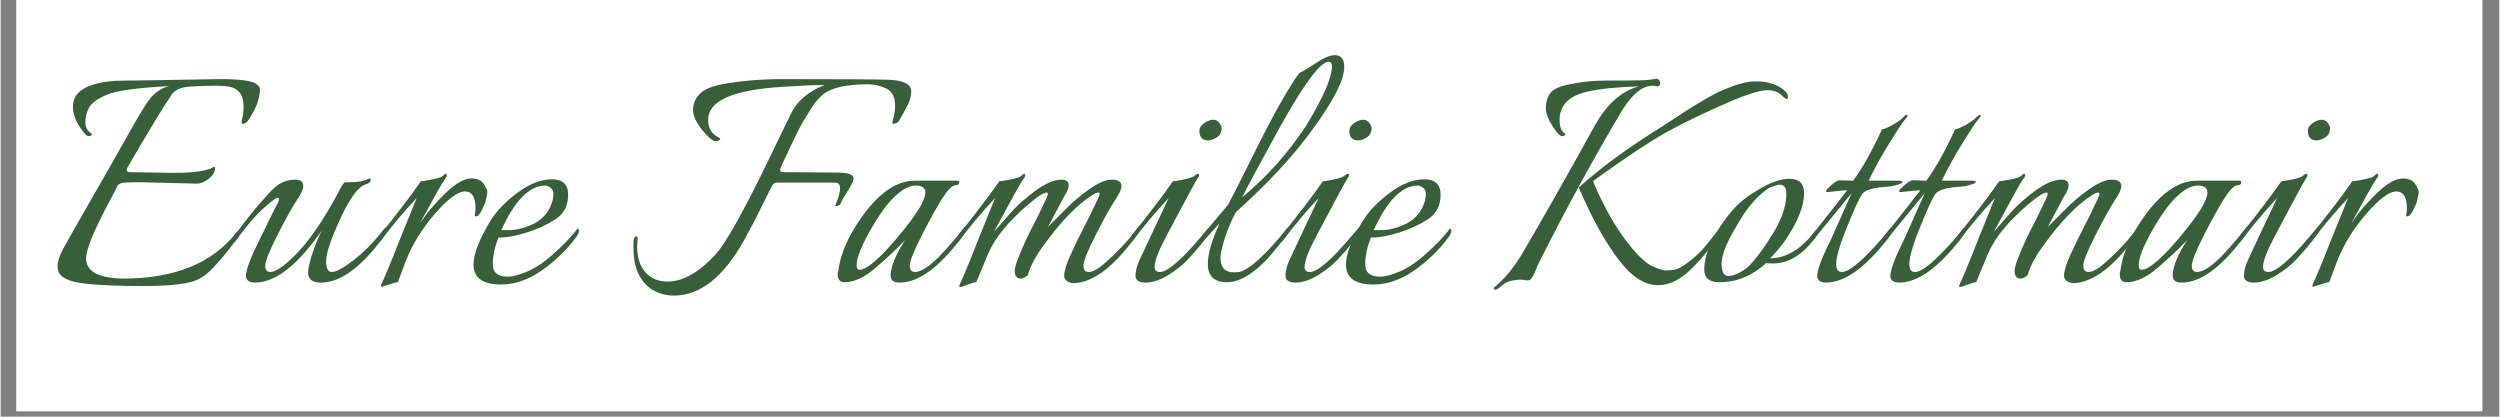 <?xml version="1.0" encoding="UTF-8"?>
<svg xmlns="http://www.w3.org/2000/svg" xmlns:xlink="http://www.w3.org/1999/xlink" width="300" zoomAndPan="magnify" viewBox="0 0 224.88 37.5" height="50" preserveAspectRatio="xMidYMid meet" version="1.0">
  <rect x="0" y="0" width="224.88" height="37.5" fill="#808080" stroke="none"/>
  <defs>
    <g></g>
    <clipPath id="113075bf1d">
      <path d="M 1.422 0 L 223.34 0 L 223.34 37.008 L 1.422 37.008 Z M 1.422 0 " clip-rule="nonzero"></path>
    </clipPath>
  </defs>
  <g clip-path="url(#113075bf1d)">
    <path fill="#ffffff" d="M 1.422 0 L 223.461 0 L 223.461 37.008 L 1.422 37.008 Z M 1.422 0 " fill-opacity="1" fill-rule="nonzero"></path>
    <path fill="#ffffff" d="M 1.422 0 L 223.461 0 L 223.461 37.008 L 1.422 37.008 Z M 1.422 0 " fill-opacity="1" fill-rule="nonzero"></path>
  </g>
  <g fill="#385f3a" fill-opacity="1">
    <g transform="translate(4, 25.339)">
      <g>
        <path d="M 8.141 -18.094 L 15.766 -18.219 C 17.598 -18.219 18.691 -18.062 19.047 -17.75 C 19.242 -17.594 19.344 -17.438 19.344 -17.281 C 19.344 -17.133 19.32 -16.973 19.281 -16.797 C 19.195 -16.148 18.879 -15.414 18.328 -14.594 C 18.172 -14.312 17.977 -14.18 17.75 -14.203 C 17.664 -14.203 17.66 -14.359 17.734 -14.672 C 17.816 -14.992 17.859 -15.359 17.859 -15.766 C 17.859 -16.691 17.504 -17.266 16.797 -17.484 C 16.484 -17.578 15.984 -17.625 15.297 -17.625 C 14.609 -17.625 13.867 -17.598 13.078 -17.547 C 12.297 -17.504 11.75 -17.285 11.438 -16.891 C 10.75 -15.91 9.395 -13.68 7.375 -10.203 C 7.289 -9.961 7.379 -9.844 7.641 -9.844 L 11.5 -9.781 C 13.25 -9.781 14.426 -9.93 15.031 -10.234 C 15.227 -10.367 15.316 -10.348 15.297 -10.172 C 15.273 -9.816 15.07 -9.5 14.688 -9.219 C 14.312 -8.945 13.984 -8.812 13.703 -8.812 L 8.484 -8.938 C 7.953 -8.938 7.516 -8.926 7.172 -8.906 C 6.828 -8.883 6.602 -8.781 6.5 -8.594 C 6.395 -8.406 6.223 -8.066 5.984 -7.578 C 4.453 -4.742 3.688 -2.914 3.688 -2.094 C 3.688 -0.914 4.797 -0.305 7.016 -0.266 C 11.648 -0.266 15.051 -1.648 17.219 -4.422 C 17.312 -4.555 17.379 -4.539 17.422 -4.375 C 17.461 -4.207 17.453 -4.078 17.391 -3.984 C 17.328 -3.898 17.082 -3.586 16.656 -3.047 C 16.238 -2.504 15.953 -2.148 15.797 -1.984 C 15.641 -1.816 15.406 -1.555 15.094 -1.203 C 14.52 -0.598 13.91 -0.195 13.266 0 C 12.336 0.27 10.848 0.406 8.797 0.406 C 6.742 0.406 5.055 0.336 3.734 0.203 C 2.422 0.066 1.609 -0.234 1.297 -0.703 C 1.18 -0.879 1.125 -1.133 1.125 -1.469 C 1.125 -1.801 1.289 -2.297 1.625 -2.953 C 2.27 -4.109 3.191 -5.727 4.391 -7.812 C 5.586 -9.895 6.535 -11.562 7.234 -12.812 C 7.93 -14.07 8.555 -15.133 9.109 -16 C 9.66 -16.863 10.348 -17.395 11.172 -17.594 C 8.305 -17.438 6.445 -17.18 5.594 -16.828 C 4.75 -16.473 4.207 -16.086 3.969 -15.672 C 3.738 -15.266 3.625 -14.828 3.625 -14.359 C 3.625 -13.898 3.801 -13.555 4.156 -13.328 C 4.25 -13.285 4.238 -13.223 4.125 -13.141 C 4.008 -13.066 3.883 -13.066 3.75 -13.141 C 3.625 -13.223 3.414 -13.477 3.125 -13.906 C 2.707 -14.539 2.5 -15.148 2.5 -15.734 C 2.5 -17.098 3.758 -17.875 6.281 -18.062 C 6.707 -18.082 7.273 -18.094 7.984 -18.094 Z M 8.141 -18.094 "></path>
      </g>
    </g>
  </g>
  <g fill="#385f3a" fill-opacity="1">
    <g transform="translate(19.889, 25.339)">
      <g>
        <path d="M 12.969 -8.75 C 12.301 -8.551 11.539 -7.523 10.688 -5.672 C 9.832 -3.816 9.406 -2.551 9.406 -1.875 C 9.406 -1.195 9.57 -0.859 9.906 -0.859 C 10.301 -0.859 10.957 -1.211 11.875 -1.922 C 12.844 -2.68 13.719 -3.57 14.5 -4.594 C 14.676 -4.789 14.773 -4.898 14.797 -4.922 C 14.859 -4.785 14.879 -4.645 14.859 -4.5 C 14.836 -4.363 14.695 -4.141 14.438 -3.828 C 12.477 -1.211 10.645 0.094 8.938 0.094 C 8.164 0.094 7.781 -0.203 7.781 -0.797 C 7.781 -1.191 7.922 -1.805 8.203 -2.641 C 8.492 -3.473 8.766 -4.125 9.016 -4.594 C 6.836 -1.469 4.832 0.094 3 0.094 C 2.457 0.094 2.188 -0.113 2.188 -0.531 C 2.188 -1.062 2.617 -2.191 3.484 -3.922 C 3.691 -4.316 3.957 -4.859 4.281 -5.547 C 4.613 -6.234 4.844 -6.688 4.969 -6.906 C 5.094 -7.133 5.156 -7.297 5.156 -7.391 C 5.156 -7.492 5.117 -7.547 5.047 -7.547 C 4.898 -7.547 4.469 -7.223 3.75 -6.578 C 3.039 -5.941 2.223 -4.988 1.297 -3.719 C 1.141 -3.5 1.062 -3.523 1.062 -3.797 C 1.062 -3.973 1.117 -4.125 1.234 -4.25 C 2.141 -5.469 2.875 -6.395 3.438 -7.031 C 4.008 -7.664 4.32 -8.016 4.375 -8.078 C 4.426 -8.141 4.547 -8.254 4.734 -8.422 C 4.922 -8.586 5.07 -8.707 5.188 -8.781 C 5.633 -9.039 6.102 -9.172 6.594 -9.172 C 7.094 -9.172 7.344 -8.984 7.344 -8.609 C 7.344 -8.316 7.156 -7.895 6.781 -7.344 C 6.406 -6.789 5.832 -5.766 5.062 -4.266 C 4.301 -2.773 3.922 -1.832 3.922 -1.438 C 3.922 -1.051 4.078 -0.859 4.391 -0.859 C 4.805 -0.859 5.473 -1.289 6.391 -2.156 C 7.785 -3.488 9.223 -5.57 10.703 -8.406 C 10.898 -8.758 11.035 -8.938 11.109 -8.938 L 11.578 -8.938 C 12.285 -8.938 12.836 -9.039 13.234 -9.25 C 13.254 -9.27 13.285 -9.281 13.328 -9.281 C 13.379 -9.281 13.406 -9.234 13.406 -9.141 C 13.406 -8.961 13.258 -8.832 12.969 -8.75 Z M 12.969 -8.75 "></path>
      </g>
    </g>
  </g>
  <g fill="#385f3a" fill-opacity="1">
    <g transform="translate(32.954, 25.339)">
      <g>
        <path d="M 9.781 -6.578 C 9.781 -7.598 9.461 -8.109 8.828 -8.109 C 8.191 -8.109 7.289 -7.438 6.125 -6.094 C 4.969 -4.758 4.086 -3.328 3.484 -1.797 L 2.797 0.062 C 2.66 0.062 2.391 0.129 1.984 0.266 C 1.586 0.398 1.379 0.469 1.359 0.469 C 1.254 0.469 1.25 0.363 1.344 0.156 C 1.445 -0.039 1.633 -0.469 1.906 -1.125 C 2.188 -1.789 2.523 -2.633 2.922 -3.656 C 3.703 -5.602 4.223 -6.891 4.484 -7.516 C 3.305 -6.254 2.242 -4.988 1.297 -3.719 C 1.141 -3.5 1.062 -3.523 1.062 -3.797 C 1.062 -3.973 1.117 -4.125 1.234 -4.25 C 2.805 -6.207 4.016 -7.797 4.859 -9.016 C 5.961 -9.172 6.602 -9.32 6.781 -9.469 C 6.957 -9.625 7.066 -9.703 7.109 -9.703 C 7.16 -9.703 7.191 -9.656 7.203 -9.562 C 7.211 -9.477 7.148 -9.359 7.016 -9.203 C 6.879 -9.055 6.133 -7.738 4.781 -5.25 C 5.383 -6.156 6.145 -7.051 7.062 -7.938 C 7.988 -8.832 8.773 -9.281 9.422 -9.281 C 10.078 -9.281 10.504 -9.004 10.703 -8.453 C 10.797 -8.336 10.844 -8.211 10.844 -8.078 C 10.844 -7.941 10.816 -7.77 10.766 -7.562 C 10.723 -7.352 10.68 -7.18 10.641 -7.047 C 10.398 -6.492 10.223 -6.16 10.109 -6.047 C 10.047 -5.941 9.938 -5.879 9.781 -5.859 C 9.758 -5.879 9.734 -5.898 9.703 -5.922 C 9.754 -6.16 9.781 -6.379 9.781 -6.578 Z M 9.781 -6.578 "></path>
      </g>
    </g>
  </g>
  <g fill="#385f3a" fill-opacity="1">
    <g transform="translate(41.996, 25.339)">
      <g>
        <path d="M 2.797 -3.953 C 2.461 -3.086 2.297 -2.285 2.297 -1.547 C 2.297 -0.805 2.75 -0.438 3.656 -0.438 C 3.988 -0.438 4.422 -0.535 4.953 -0.734 C 5.816 -1.016 6.711 -1.566 7.641 -2.391 C 8.578 -3.211 9.344 -4.008 9.938 -4.781 C 10.008 -4.719 10.047 -4.629 10.047 -4.516 C 10.047 -4.41 9.969 -4.242 9.812 -4.016 C 8.988 -2.891 7.969 -1.895 6.75 -1.031 C 5.531 -0.164 4.289 0.266 3.031 0.266 C 1.383 0.266 0.562 -0.332 0.562 -1.531 C 0.562 -2.477 1.07 -3.797 2.094 -5.484 C 2.664 -6.391 3.484 -7.234 4.547 -8.016 C 5.617 -8.805 6.641 -9.203 7.609 -9.203 C 8.586 -9.203 9.078 -8.738 9.078 -7.812 C 9.078 -6.832 8.691 -6.094 7.922 -5.594 C 7.16 -5.102 6.297 -4.707 5.328 -4.406 C 4.367 -4.102 3.523 -3.953 2.797 -3.953 Z M 3.062 -4.625 C 3.195 -4.625 3.445 -4.625 3.812 -4.625 C 4.176 -4.625 4.613 -4.703 5.125 -4.859 C 6.383 -5.234 7.203 -5.941 7.578 -6.984 C 7.691 -7.297 7.75 -7.586 7.75 -7.859 C 7.75 -8.141 7.66 -8.336 7.484 -8.453 C 7.305 -8.578 7.148 -8.641 7.016 -8.641 C 5.578 -8.617 4.258 -7.281 3.062 -4.625 Z M 3.062 -4.625 "></path>
      </g>
    </g>
  </g>
  <g fill="#385f3a" fill-opacity="1">
    <g transform="translate(50.273, 25.339)">
      <g></g>
    </g>
  </g>
  <g fill="#385f3a" fill-opacity="1">
    <g transform="translate(55.891, 25.339)">
      <g>
        <path d="M 1.438 -3.984 L 1.391 -3.188 C 1.391 -2.164 1.641 -1.379 2.141 -0.828 C 2.641 -0.273 3.301 0 4.125 0 C 5.5 0 6.926 -0.797 8.406 -2.391 C 9.344 -3.391 10.973 -6.297 13.297 -11.109 C 14.453 -13.504 15.117 -14.879 15.297 -15.234 C 15.848 -16.297 16.832 -17.113 18.25 -17.688 C 17.32 -17.688 16.023 -17.629 14.359 -17.516 C 9.973 -17.234 7.781 -16.25 7.781 -14.562 C 7.781 -13.789 8.113 -13.25 8.781 -12.938 C 8.914 -12.863 8.898 -12.781 8.734 -12.688 C 8.566 -12.602 8.383 -12.613 8.188 -12.719 C 8 -12.82 7.707 -13.102 7.312 -13.562 C 6.719 -14.289 6.422 -14.914 6.422 -15.438 C 6.422 -15.957 6.609 -16.426 6.984 -16.844 C 7.359 -17.27 8.086 -17.582 9.172 -17.781 C 10.773 -18.07 12.562 -18.219 14.531 -18.219 C 20.156 -18.219 23.359 -18.195 24.141 -18.156 C 25.422 -18.094 26.062 -17.738 26.062 -17.094 C 26.062 -16.719 25.961 -16.332 25.766 -15.938 C 25.566 -15.551 25.398 -15.238 25.266 -15 C 25.141 -14.77 25.062 -14.633 25.031 -14.594 C 24.926 -14.352 24.75 -14.223 24.5 -14.203 C 24.375 -14.18 24.332 -14.242 24.375 -14.391 C 24.531 -14.922 24.609 -15.398 24.609 -15.828 C 24.609 -16.711 24.254 -17.266 23.547 -17.484 C 23.117 -17.66 22.648 -17.75 22.141 -17.75 C 20.254 -17.75 18.938 -17.461 18.188 -16.891 C 17.789 -16.578 17.43 -16.164 17.109 -15.656 C 16.785 -15.145 16.539 -14.75 16.375 -14.469 C 16.207 -14.195 16.004 -13.82 15.766 -13.344 C 15.535 -12.875 15.363 -12.516 15.25 -12.266 C 15.145 -12.023 14.969 -11.648 14.719 -11.141 C 14.477 -10.629 14.336 -10.316 14.297 -10.203 C 14.211 -9.961 14.301 -9.844 14.562 -9.844 L 19.25 -9.812 C 19.957 -9.812 20.426 -9.742 20.656 -9.609 C 20.895 -9.473 20.93 -9.238 20.766 -8.906 C 20.598 -8.57 20.395 -8.223 20.156 -7.859 C 19.926 -7.492 19.785 -7.227 19.734 -7.062 C 19.68 -6.895 19.531 -6.801 19.281 -6.781 C 19.238 -6.801 19.219 -6.82 19.219 -6.844 C 19.508 -7.508 19.656 -8.02 19.656 -8.375 C 19.656 -8.727 19.5 -8.906 19.188 -8.906 L 14 -8.906 C 13.801 -8.906 13.648 -8.816 13.547 -8.641 C 13.453 -8.461 13.191 -7.945 12.766 -7.094 C 12.348 -6.238 12.047 -5.633 11.859 -5.281 C 11.672 -4.926 11.395 -4.414 11.031 -3.75 C 9.176 -0.406 7.062 1.266 4.688 1.266 C 3.957 1.266 3.281 1.066 2.656 0.672 C 1.594 -0.066 1.062 -1.289 1.062 -3 L 1.062 -3.531 C 1.062 -3.883 1.16 -4.062 1.359 -4.062 C 1.41 -4.062 1.438 -4.035 1.438 -3.984 Z M 1.438 -3.984 "></path>
      </g>
    </g>
  </g>
  <g fill="#385f3a" fill-opacity="1">
    <g transform="translate(75.238, 25.339)">
      <g>
        <path d="M 11.531 -4.922 C 11.582 -4.879 11.609 -4.789 11.609 -4.656 C 11.609 -4.52 11.453 -4.242 11.141 -3.828 C 9.16 -1.211 7.332 0.094 5.656 0.094 C 5.125 0.094 4.859 -0.113 4.859 -0.531 C 4.859 -1.312 5.289 -2.375 6.156 -3.719 C 5.375 -2.906 4.484 -2.07 3.484 -1.219 C 2.492 -0.363 1.566 0.062 0.703 0.062 C 0.297 0.062 0.094 -0.18 0.094 -0.672 C 0.094 -0.773 0.109 -0.848 0.141 -0.891 C 0.285 -2.16 0.789 -3.492 1.656 -4.891 C 3.383 -7.68 5.18 -9.078 7.047 -9.078 L 10.875 -9.078 C 10.977 -9.078 11.031 -9.031 11.031 -8.938 C 11.031 -8.758 10.93 -8.672 10.734 -8.672 C 10.43 -8.672 10.047 -8.312 9.578 -7.594 C 9.109 -6.875 8.488 -5.766 7.719 -4.266 C 6.957 -2.773 6.578 -1.832 6.578 -1.438 C 6.578 -1.051 6.734 -0.859 7.047 -0.859 C 7.555 -0.859 8.266 -1.301 9.172 -2.188 C 9.66 -2.695 10.023 -3.098 10.266 -3.391 C 10.516 -3.68 10.676 -3.867 10.75 -3.953 C 10.832 -4.047 11.094 -4.367 11.531 -4.922 Z M 7.984 -8.016 C 7.984 -8.43 7.695 -8.641 7.125 -8.641 C 6.562 -8.641 5.938 -8.316 5.25 -7.672 C 4.562 -7.035 3.812 -6 3 -4.562 C 2.195 -3.133 1.797 -2.102 1.797 -1.469 C 1.797 -1.195 1.883 -1.062 2.062 -1.062 C 2.707 -1.062 3.852 -2.039 5.5 -4 C 7.156 -5.969 7.984 -7.305 7.984 -8.016 Z M 7.984 -8.016 "></path>
      </g>
    </g>
  </g>
  <g fill="#385f3a" fill-opacity="1">
    <g transform="translate(85.012, 25.339)">
      <g>
        <path d="M 15.859 -8.609 C 15.859 -8.316 15.672 -7.895 15.297 -7.344 C 14.922 -6.789 14.348 -5.766 13.578 -4.266 C 12.816 -2.773 12.438 -1.832 12.438 -1.438 C 12.438 -1.051 12.594 -0.859 12.906 -0.859 C 13.301 -0.859 13.859 -1.188 14.578 -1.844 C 15.297 -2.5 15.922 -3.133 16.453 -3.75 C 16.984 -4.375 17.285 -4.754 17.359 -4.891 C 17.398 -4.816 17.422 -4.711 17.422 -4.578 C 17.422 -4.453 17.273 -4.203 16.984 -3.828 C 15.129 -1.316 13.367 0.004 11.703 0.141 C 11.441 0.16 11.207 0.109 11 -0.016 C 10.801 -0.141 10.703 -0.305 10.703 -0.516 C 10.703 -0.723 10.754 -1 10.859 -1.344 C 10.973 -1.688 11.086 -1.984 11.203 -2.234 C 11.672 -3.273 12.109 -4.18 12.516 -4.953 C 12.93 -5.734 13.359 -6.609 13.797 -7.578 C 14.016 -8.047 13.859 -8.133 13.328 -7.844 C 11.91 -6.957 10.438 -5.453 8.906 -3.328 C 8.133 -2.285 7.641 -1.363 7.422 -0.562 C 7.109 -0.301 6.832 -0.211 6.594 -0.297 C 6.363 -0.391 6.25 -0.617 6.25 -0.984 C 6.25 -1.348 6.613 -2.328 7.344 -3.922 C 8.102 -5.391 8.703 -6.609 9.141 -7.578 C 9.359 -8.047 9.203 -8.133 8.672 -7.844 C 7.941 -7.383 7.07 -6.645 6.062 -5.625 C 5.062 -4.602 4.328 -3.562 3.859 -2.5 C 3.66 -2.031 3.305 -1.176 2.797 0.062 C 2.66 0.062 2.398 0.133 2.016 0.281 C 1.629 0.426 1.398 0.5 1.328 0.5 C 1.242 0.5 1.25 0.391 1.344 0.172 C 1.445 -0.035 1.633 -0.469 1.906 -1.125 C 2.188 -1.789 2.523 -2.633 2.922 -3.656 C 3.703 -5.602 4.223 -6.891 4.484 -7.516 C 3.305 -6.254 2.242 -4.988 1.297 -3.719 C 1.141 -3.5 1.062 -3.523 1.062 -3.797 C 1.062 -3.973 1.117 -4.125 1.234 -4.25 C 2.805 -6.207 4.016 -7.797 4.859 -9.016 C 5.961 -9.172 6.602 -9.32 6.781 -9.469 C 6.957 -9.625 7.066 -9.703 7.109 -9.703 C 7.16 -9.703 7.191 -9.656 7.203 -9.562 C 7.211 -9.477 7.145 -9.352 7 -9.188 C 6.852 -9.02 5.984 -7.453 4.391 -4.484 C 4.523 -4.641 5.113 -5.305 6.156 -6.484 C 6.664 -7.016 7.316 -7.578 8.109 -8.172 C 9.016 -8.836 9.801 -9.172 10.469 -9.172 C 10.895 -9.172 11.109 -9.004 11.109 -8.672 C 11.109 -8.391 10.984 -8.07 10.734 -7.719 L 9.25 -4.922 L 10.812 -6.484 C 11.32 -7.016 11.973 -7.578 12.766 -8.172 C 13.672 -8.836 14.41 -9.172 14.984 -9.172 C 15.566 -9.172 15.859 -8.984 15.859 -8.609 Z M 15.859 -8.609 "></path>
      </g>
    </g>
  </g>
  <g fill="#385f3a" fill-opacity="1">
    <g transform="translate(100.636, 25.339)">
      <g>
        <path d="M 6.188 -1.969 C 5.758 -1.5 5.176 -1.035 4.438 -0.578 C 3.695 -0.129 3.02 0.094 2.406 0.094 C 1.801 0.094 1.5 -0.113 1.5 -0.531 C 1.5 -0.926 1.609 -1.367 1.828 -1.859 C 1.984 -2.211 2.867 -4.098 4.484 -7.516 C 3.305 -6.254 2.242 -4.988 1.297 -3.719 C 1.141 -3.5 1.062 -3.523 1.062 -3.797 C 1.062 -3.973 1.117 -4.125 1.234 -4.25 C 2.805 -6.207 4.016 -7.797 4.859 -9.016 C 5.961 -9.172 6.625 -9.348 6.844 -9.547 C 7.07 -9.742 7.195 -9.754 7.219 -9.578 C 7.219 -9.484 7.164 -9.375 7.062 -9.25 C 6.969 -9.133 6.066 -7.469 4.359 -4.25 C 3.598 -2.832 3.219 -1.859 3.219 -1.328 C 3.219 -1.016 3.375 -0.859 3.688 -0.859 C 4.375 -0.859 5.617 -1.926 7.422 -4.062 L 8.141 -4.891 C 8.41 -4.617 7.758 -3.645 6.188 -1.969 Z M 8.047 -12.703 C 7.516 -12.703 7.25 -12.988 7.25 -13.562 C 7.25 -13.832 7.395 -14.066 7.688 -14.266 C 7.988 -14.461 8.254 -14.562 8.484 -14.562 C 8.723 -14.562 8.91 -14.469 9.047 -14.281 C 9.18 -14.094 9.25 -13.941 9.25 -13.828 C 9.25 -13.43 9.102 -13.145 8.812 -12.969 C 8.52 -12.789 8.266 -12.703 8.047 -12.703 Z M 8.047 -12.703 "></path>
      </g>
    </g>
  </g>
  <g fill="#385f3a" fill-opacity="1">
    <g transform="translate(107.018, 25.339)">
      <g>
        <path d="M 13.062 -20.375 C 13.625 -20.375 13.906 -20.02 13.906 -19.312 C 13.906 -18.145 12.938 -16.25 11 -13.625 C 9.363 -11.344 7.082 -8.883 4.156 -6.25 C 3.582 -5.188 3.148 -4.047 2.859 -2.828 C 2.797 -2.578 2.766 -2.344 2.766 -2.125 C 2.766 -1.258 3.172 -0.828 3.984 -0.828 C 4.117 -0.828 4.266 -0.836 4.422 -0.859 C 5.348 -1.035 6.832 -2.391 8.875 -4.922 C 8.914 -4.879 8.938 -4.785 8.938 -4.641 C 8.938 -4.492 8.648 -4.062 8.078 -3.344 C 7.504 -2.625 7.07 -2.117 6.781 -1.828 C 5.52 -0.566 4.379 0.062 3.359 0.062 C 2.203 0.062 1.625 -0.488 1.625 -1.594 C 1.625 -2.477 1.977 -3.695 2.688 -5.25 L 1.297 -3.719 C 1.141 -3.5 1.062 -3.523 1.062 -3.797 C 1.062 -3.973 1.145 -4.164 1.312 -4.375 C 1.477 -4.582 1.816 -4.984 2.328 -5.578 C 2.836 -6.18 3.211 -6.629 3.453 -6.922 C 3.766 -7.492 4.398 -8.742 5.359 -10.672 C 7.367 -14.754 8.875 -17.457 9.875 -18.781 C 10.113 -18.875 10.594 -19.16 11.312 -19.641 C 12.039 -20.129 12.625 -20.375 13.062 -20.375 Z M 10.438 -13.969 C 12.008 -16.539 12.797 -18.348 12.797 -19.391 C 12.797 -19.648 12.695 -19.781 12.5 -19.781 C 11.77 -19.781 10.328 -17.852 8.172 -14 C 6.359 -10.719 5.207 -8.578 4.719 -7.578 C 6.914 -9.398 8.82 -11.531 10.438 -13.969 Z M 10.438 -13.969 "></path>
      </g>
    </g>
  </g>
  <g fill="#385f3a" fill-opacity="1">
    <g transform="translate(114.132, 25.339)">
      <g>
        <path d="M 6.188 -1.969 C 5.758 -1.5 5.176 -1.035 4.438 -0.578 C 3.695 -0.129 3.02 0.094 2.406 0.094 C 1.801 0.094 1.5 -0.113 1.5 -0.531 C 1.5 -0.926 1.609 -1.367 1.828 -1.859 C 1.984 -2.211 2.867 -4.098 4.484 -7.516 C 3.305 -6.254 2.242 -4.988 1.297 -3.719 C 1.141 -3.5 1.062 -3.523 1.062 -3.797 C 1.062 -3.973 1.117 -4.125 1.234 -4.25 C 2.805 -6.207 4.016 -7.797 4.859 -9.016 C 5.961 -9.172 6.625 -9.348 6.844 -9.547 C 7.07 -9.742 7.195 -9.754 7.219 -9.578 C 7.219 -9.484 7.164 -9.375 7.062 -9.25 C 6.969 -9.133 6.066 -7.469 4.359 -4.25 C 3.598 -2.832 3.219 -1.859 3.219 -1.328 C 3.219 -1.016 3.375 -0.859 3.688 -0.859 C 4.375 -0.859 5.617 -1.926 7.422 -4.062 L 8.141 -4.891 C 8.41 -4.617 7.758 -3.645 6.188 -1.969 Z M 8.047 -12.703 C 7.516 -12.703 7.25 -12.988 7.25 -13.562 C 7.25 -13.832 7.395 -14.066 7.688 -14.266 C 7.988 -14.461 8.254 -14.562 8.484 -14.562 C 8.723 -14.562 8.91 -14.469 9.047 -14.281 C 9.18 -14.094 9.25 -13.941 9.25 -13.828 C 9.25 -13.43 9.102 -13.145 8.812 -12.969 C 8.52 -12.789 8.266 -12.703 8.047 -12.703 Z M 8.047 -12.703 "></path>
      </g>
    </g>
  </g>
  <g fill="#385f3a" fill-opacity="1">
    <g transform="translate(120.515, 25.339)">
      <g>
        <path d="M 2.797 -3.953 C 2.461 -3.086 2.297 -2.285 2.297 -1.547 C 2.297 -0.805 2.75 -0.438 3.656 -0.438 C 3.988 -0.438 4.422 -0.535 4.953 -0.734 C 5.816 -1.016 6.711 -1.566 7.641 -2.391 C 8.578 -3.211 9.344 -4.008 9.938 -4.781 C 10.008 -4.719 10.047 -4.629 10.047 -4.516 C 10.047 -4.41 9.969 -4.242 9.812 -4.016 C 8.988 -2.891 7.969 -1.895 6.75 -1.031 C 5.531 -0.164 4.289 0.266 3.031 0.266 C 1.383 0.266 0.562 -0.332 0.562 -1.531 C 0.562 -2.477 1.07 -3.797 2.094 -5.484 C 2.664 -6.391 3.484 -7.234 4.547 -8.016 C 5.617 -8.805 6.641 -9.203 7.609 -9.203 C 8.586 -9.203 9.078 -8.738 9.078 -7.812 C 9.078 -6.832 8.691 -6.094 7.922 -5.594 C 7.16 -5.102 6.297 -4.707 5.328 -4.406 C 4.367 -4.102 3.523 -3.953 2.797 -3.953 Z M 3.062 -4.625 C 3.195 -4.625 3.445 -4.625 3.812 -4.625 C 4.176 -4.625 4.613 -4.703 5.125 -4.859 C 6.383 -5.234 7.203 -5.941 7.578 -6.984 C 7.691 -7.297 7.75 -7.586 7.75 -7.859 C 7.75 -8.141 7.66 -8.336 7.484 -8.453 C 7.305 -8.578 7.148 -8.641 7.016 -8.641 C 5.578 -8.617 4.258 -7.281 3.062 -4.625 Z M 3.062 -4.625 "></path>
      </g>
    </g>
  </g>
  <g fill="#385f3a" fill-opacity="1">
    <g transform="translate(128.792, 25.339)">
      <g></g>
    </g>
  </g>
  <g fill="#385f3a" fill-opacity="1">
    <g transform="translate(134.41, 25.339)">
      <g>
        <path d="M 20.734 -17.297 C 21.867 -17.773 22.781 -18.016 23.469 -18.016 C 24.156 -18.016 24.695 -17.938 25.094 -17.781 C 25.5 -17.633 25.82 -17.457 26.062 -17.25 C 26.312 -17.051 26.438 -16.863 26.438 -16.688 C 26.438 -16.508 26.398 -16.422 26.328 -16.422 C 26.266 -16.422 26.094 -16.551 25.812 -16.812 C 25.539 -17.082 25.125 -17.219 24.562 -17.219 C 24.008 -17.219 23.023 -16.93 21.609 -16.359 C 19.234 -15.336 17.25 -14.391 15.656 -13.516 C 14.062 -12.641 11.812 -11.148 8.906 -9.047 C 9.176 -8.316 9.629 -7.363 10.266 -6.188 C 10.91 -5.008 11.602 -3.973 12.344 -3.078 C 13.094 -2.18 13.738 -1.609 14.281 -1.359 C 14.82 -1.117 15.211 -1 15.453 -1 C 15.703 -1 15.961 -1.02 16.234 -1.062 C 16.516 -1.102 16.926 -1.328 17.469 -1.734 C 18.008 -2.148 18.457 -2.555 18.812 -2.953 C 19.164 -3.359 19.578 -3.867 20.047 -4.484 C 20.223 -4.734 20.344 -4.77 20.406 -4.594 C 20.406 -4.457 20.352 -4.301 20.25 -4.125 C 19.094 -2.531 18.098 -1.391 17.266 -0.703 C 16.441 -0.016 15.609 0.328 14.766 0.328 C 13.566 0.328 12.398 -0.41 11.266 -1.891 C 10.18 -3.305 9.16 -5.062 8.203 -7.156 C 7.828 -7.969 7.629 -8.398 7.609 -8.453 C 9.516 -10.203 12.109 -12.094 15.391 -14.125 C 17.828 -15.77 19.609 -16.828 20.734 -17.297 Z M 0.703 0.359 C 0.43 0.609 0.238 0.734 0.125 0.734 C 0.02 0.734 -0.031 0.688 -0.031 0.594 C -0.031 0.57 -0.02 0.551 0 0.531 C 0.945 -0.238 1.812 -1.289 2.594 -2.625 C 4.383 -5.664 6.555 -9.5 9.109 -14.125 C 10.172 -15.988 11.469 -17.133 13 -17.562 C 11.07 -17.508 9.539 -17.352 8.406 -17.094 C 6.727 -16.719 5.891 -15.863 5.891 -14.531 C 5.891 -13.957 6.039 -13.555 6.344 -13.328 C 6.438 -13.266 6.426 -13.195 6.312 -13.125 C 6.207 -13.062 6.086 -13.066 5.953 -13.141 C 5.816 -13.223 5.602 -13.477 5.312 -13.906 C 4.875 -14.562 4.656 -15.133 4.656 -15.625 C 4.656 -16.113 4.773 -16.539 5.016 -16.906 C 5.266 -17.27 5.766 -17.531 6.516 -17.688 C 7.672 -17.957 8.91 -18.094 10.234 -18.094 C 10.285 -18.094 10.859 -18.094 11.953 -18.094 C 13.047 -18.094 13.75 -18.117 14.062 -18.172 C 14.375 -18.223 14.551 -18.25 14.594 -18.25 C 14.789 -18.25 14.91 -18.129 14.953 -17.891 C 14.953 -17.672 14.852 -17.562 14.656 -17.562 C 14.531 -17.602 14.398 -17.625 14.266 -17.625 C 13.266 -17.625 12.254 -16.723 11.234 -14.922 C 8.754 -10.734 6.328 -6.27 3.953 -1.531 C 3.91 -1.438 3.828 -1.234 3.703 -0.922 C 3.578 -0.617 3.457 -0.398 3.344 -0.266 C 3.238 -0.129 3.098 -0.078 2.922 -0.109 C 2.742 -0.148 2.555 -0.172 2.359 -0.172 C 2.16 -0.172 1.906 -0.141 1.594 -0.078 C 1.281 -0.023 0.984 0.117 0.703 0.359 Z M 0.703 0.359 "></path>
      </g>
    </g>
  </g>
  <g fill="#385f3a" fill-opacity="1">
    <g transform="translate(153.026, 25.339)">
      <g>
        <path d="M 9.281 -7.953 C 9.281 -6.754 8.68 -5.289 7.484 -3.562 C 7.016 -2.938 6.594 -2.445 6.219 -2.094 C 7.676 -2.094 9.031 -2.914 10.281 -4.562 C 10.383 -4.664 10.438 -4.625 10.438 -4.438 C 10.438 -4.25 10.395 -4.098 10.312 -3.984 C 9.176 -2.41 7.891 -1.625 6.453 -1.625 C 6.254 -1.625 6.055 -1.633 5.859 -1.656 C 4.609 -0.508 3.207 0.062 1.656 0.062 C 0.75 0.062 0.297 -0.32 0.297 -1.094 C 0.297 -2.363 0.906 -3.836 2.125 -5.516 C 2.906 -6.629 3.848 -7.504 4.953 -8.141 C 6.129 -8.879 7.129 -9.25 7.953 -9.25 C 8.836 -9.25 9.281 -8.816 9.281 -7.953 Z M 7.688 -7.906 C 7.688 -8.445 7.484 -8.719 7.078 -8.719 C 6.941 -8.719 6.688 -8.645 6.312 -8.5 C 5.938 -8.352 5.469 -7.984 4.906 -7.391 C 4.344 -6.805 3.805 -6.062 3.297 -5.156 C 2.336 -3.582 1.859 -2.41 1.859 -1.641 C 1.859 -0.879 2.055 -0.5 2.453 -0.5 C 2.766 -0.5 3.109 -0.602 3.484 -0.812 C 3.867 -1.02 4.172 -1.238 4.391 -1.469 C 5.078 -2.195 5.797 -3.188 6.547 -4.438 C 7.305 -5.688 7.688 -6.844 7.688 -7.906 Z M 7.688 -7.906 "></path>
      </g>
    </g>
  </g>
  <g fill="#385f3a" fill-opacity="1">
    <g transform="translate(161.835, 25.339)">
      <g>
        <path d="M 3.859 -9.109 L 4.891 -9.078 C 5.754 -10.254 6.617 -11.797 7.484 -13.703 C 7.68 -13.723 7.988 -13.848 8.406 -14.078 C 8.832 -14.316 9.141 -14.531 9.328 -14.719 C 9.516 -14.906 9.633 -15 9.688 -15 C 9.75 -15 9.781 -14.969 9.781 -14.906 C 9.781 -14.852 9.691 -14.727 9.516 -14.531 C 9.336 -14.332 8.898 -13.672 8.203 -12.547 C 7.504 -11.43 6.863 -10.273 6.281 -9.078 L 8.984 -9.078 C 9.203 -9.078 9.32 -9.039 9.344 -8.969 C 9.363 -8.906 9.289 -8.848 9.125 -8.797 C 8.957 -8.742 8.801 -8.691 8.656 -8.641 C 8.52 -8.598 8.207 -8.555 7.719 -8.516 C 6.625 -8.441 5.945 -8.223 5.688 -7.859 C 5.438 -7.492 5.004 -6.555 4.391 -5.047 C 3.234 -2.254 3.055 -0.859 3.859 -0.859 C 4.547 -0.859 5.805 -1.926 7.641 -4.062 L 8.281 -4.859 C 8.32 -4.785 8.344 -4.676 8.344 -4.531 C 8.344 -4.395 8.223 -4.16 7.984 -3.828 C 5.941 -1.211 4.098 0.094 2.453 0.094 C 1.922 0.094 1.656 -0.113 1.656 -0.531 C 1.656 -1.062 2.086 -2.191 2.953 -3.922 L 4.75 -7.953 C 2.488 -5.203 1.336 -3.789 1.297 -3.719 C 1.141 -3.5 1.062 -3.523 1.062 -3.797 C 1.062 -3.973 1.117 -4.125 1.234 -4.25 C 2.734 -6.133 3.773 -7.457 4.359 -8.219 C 4.16 -8.219 3.562 -8.16 2.562 -8.047 C 2.344 -8.047 2.426 -8.223 2.812 -8.578 C 3.195 -8.93 3.469 -9.109 3.625 -9.109 Z M 3.859 -9.109 "></path>
      </g>
    </g>
  </g>
  <g fill="#385f3a" fill-opacity="1">
    <g transform="translate(168.417, 25.339)">
      <g>
        <path d="M 3.859 -9.109 L 4.891 -9.078 C 5.754 -10.254 6.617 -11.797 7.484 -13.703 C 7.68 -13.723 7.988 -13.848 8.406 -14.078 C 8.832 -14.316 9.141 -14.531 9.328 -14.719 C 9.516 -14.906 9.633 -15 9.688 -15 C 9.75 -15 9.781 -14.969 9.781 -14.906 C 9.781 -14.852 9.691 -14.727 9.516 -14.531 C 9.336 -14.332 8.898 -13.672 8.203 -12.547 C 7.504 -11.43 6.863 -10.273 6.281 -9.078 L 8.984 -9.078 C 9.203 -9.078 9.32 -9.039 9.344 -8.969 C 9.363 -8.906 9.289 -8.848 9.125 -8.797 C 8.957 -8.742 8.801 -8.691 8.656 -8.641 C 8.52 -8.598 8.207 -8.555 7.719 -8.516 C 6.625 -8.441 5.945 -8.223 5.688 -7.859 C 5.438 -7.492 5.004 -6.555 4.391 -5.047 C 3.234 -2.254 3.055 -0.859 3.859 -0.859 C 4.547 -0.859 5.805 -1.926 7.641 -4.062 L 8.281 -4.859 C 8.32 -4.785 8.344 -4.676 8.344 -4.531 C 8.344 -4.395 8.223 -4.16 7.984 -3.828 C 5.941 -1.211 4.098 0.094 2.453 0.094 C 1.922 0.094 1.656 -0.113 1.656 -0.531 C 1.656 -1.062 2.086 -2.191 2.953 -3.922 L 4.75 -7.953 C 2.488 -5.203 1.336 -3.789 1.297 -3.719 C 1.141 -3.5 1.062 -3.523 1.062 -3.797 C 1.062 -3.973 1.117 -4.125 1.234 -4.25 C 2.734 -6.133 3.773 -7.457 4.359 -8.219 C 4.16 -8.219 3.562 -8.16 2.562 -8.047 C 2.344 -8.047 2.426 -8.223 2.812 -8.578 C 3.195 -8.93 3.469 -9.109 3.625 -9.109 Z M 3.859 -9.109 "></path>
      </g>
    </g>
  </g>
  <g fill="#385f3a" fill-opacity="1">
    <g transform="translate(174.999, 25.339)">
      <g>
        <path d="M 15.859 -8.609 C 15.859 -8.316 15.672 -7.895 15.297 -7.344 C 14.922 -6.789 14.348 -5.766 13.578 -4.266 C 12.816 -2.773 12.438 -1.832 12.438 -1.438 C 12.438 -1.051 12.594 -0.859 12.906 -0.859 C 13.301 -0.859 13.859 -1.188 14.578 -1.844 C 15.297 -2.5 15.922 -3.133 16.453 -3.75 C 16.984 -4.375 17.285 -4.754 17.359 -4.891 C 17.398 -4.816 17.422 -4.711 17.422 -4.578 C 17.422 -4.453 17.273 -4.203 16.984 -3.828 C 15.129 -1.316 13.367 0.004 11.703 0.141 C 11.441 0.16 11.207 0.109 11 -0.016 C 10.801 -0.141 10.703 -0.305 10.703 -0.516 C 10.703 -0.723 10.754 -1 10.859 -1.344 C 10.973 -1.688 11.086 -1.984 11.203 -2.234 C 11.672 -3.273 12.109 -4.18 12.516 -4.953 C 12.93 -5.734 13.359 -6.609 13.797 -7.578 C 14.016 -8.047 13.859 -8.133 13.328 -7.844 C 11.91 -6.957 10.438 -5.453 8.906 -3.328 C 8.133 -2.285 7.641 -1.363 7.422 -0.562 C 7.109 -0.301 6.832 -0.211 6.594 -0.297 C 6.363 -0.391 6.25 -0.617 6.25 -0.984 C 6.25 -1.348 6.613 -2.328 7.344 -3.922 C 8.102 -5.391 8.703 -6.609 9.141 -7.578 C 9.359 -8.047 9.203 -8.133 8.672 -7.844 C 7.941 -7.383 7.07 -6.645 6.062 -5.625 C 5.062 -4.602 4.328 -3.562 3.859 -2.5 C 3.66 -2.031 3.305 -1.176 2.797 0.062 C 2.66 0.062 2.398 0.133 2.016 0.281 C 1.629 0.426 1.398 0.5 1.328 0.5 C 1.242 0.5 1.25 0.391 1.344 0.172 C 1.445 -0.035 1.633 -0.469 1.906 -1.125 C 2.188 -1.789 2.523 -2.633 2.922 -3.656 C 3.703 -5.602 4.223 -6.891 4.484 -7.516 C 3.305 -6.254 2.242 -4.988 1.297 -3.719 C 1.141 -3.5 1.062 -3.523 1.062 -3.797 C 1.062 -3.973 1.117 -4.125 1.234 -4.25 C 2.805 -6.207 4.016 -7.797 4.859 -9.016 C 5.961 -9.172 6.602 -9.32 6.781 -9.469 C 6.957 -9.625 7.066 -9.703 7.109 -9.703 C 7.16 -9.703 7.191 -9.656 7.203 -9.562 C 7.211 -9.477 7.145 -9.352 7 -9.188 C 6.852 -9.02 5.984 -7.453 4.391 -4.484 C 4.523 -4.641 5.113 -5.305 6.156 -6.484 C 6.664 -7.016 7.316 -7.578 8.109 -8.172 C 9.016 -8.836 9.801 -9.172 10.469 -9.172 C 10.895 -9.172 11.109 -9.004 11.109 -8.672 C 11.109 -8.391 10.984 -8.07 10.734 -7.719 L 9.25 -4.922 L 10.812 -6.484 C 11.32 -7.016 11.973 -7.578 12.766 -8.172 C 13.672 -8.836 14.41 -9.172 14.984 -9.172 C 15.566 -9.172 15.859 -8.984 15.859 -8.609 Z M 15.859 -8.609 "></path>
      </g>
    </g>
  </g>
  <g fill="#385f3a" fill-opacity="1">
    <g transform="translate(190.623, 25.339)">
      <g>
        <path d="M 11.531 -4.922 C 11.582 -4.879 11.609 -4.789 11.609 -4.656 C 11.609 -4.52 11.453 -4.242 11.141 -3.828 C 9.16 -1.211 7.332 0.094 5.656 0.094 C 5.125 0.094 4.859 -0.113 4.859 -0.531 C 4.859 -1.312 5.289 -2.375 6.156 -3.719 C 5.375 -2.906 4.484 -2.07 3.484 -1.219 C 2.492 -0.363 1.566 0.062 0.703 0.062 C 0.297 0.062 0.094 -0.18 0.094 -0.672 C 0.094 -0.773 0.109 -0.848 0.141 -0.891 C 0.285 -2.16 0.789 -3.492 1.656 -4.891 C 3.383 -7.68 5.18 -9.078 7.047 -9.078 L 10.875 -9.078 C 10.977 -9.078 11.031 -9.031 11.031 -8.938 C 11.031 -8.758 10.93 -8.672 10.734 -8.672 C 10.43 -8.672 10.047 -8.312 9.578 -7.594 C 9.109 -6.875 8.488 -5.766 7.719 -4.266 C 6.957 -2.773 6.578 -1.832 6.578 -1.438 C 6.578 -1.051 6.734 -0.859 7.047 -0.859 C 7.555 -0.859 8.266 -1.301 9.172 -2.188 C 9.66 -2.695 10.023 -3.098 10.266 -3.391 C 10.516 -3.68 10.676 -3.867 10.75 -3.953 C 10.832 -4.047 11.094 -4.367 11.531 -4.922 Z M 7.984 -8.016 C 7.984 -8.43 7.695 -8.641 7.125 -8.641 C 6.562 -8.641 5.938 -8.316 5.25 -7.672 C 4.562 -7.035 3.812 -6 3 -4.562 C 2.195 -3.133 1.797 -2.102 1.797 -1.469 C 1.797 -1.195 1.883 -1.062 2.062 -1.062 C 2.707 -1.062 3.852 -2.039 5.5 -4 C 7.156 -5.969 7.984 -7.305 7.984 -8.016 Z M 7.984 -8.016 "></path>
      </g>
    </g>
  </g>
  <g fill="#385f3a" fill-opacity="1">
    <g transform="translate(200.396, 25.339)">
      <g>
        <path d="M 6.188 -1.969 C 5.758 -1.5 5.176 -1.035 4.438 -0.578 C 3.695 -0.129 3.02 0.094 2.406 0.094 C 1.801 0.094 1.5 -0.113 1.5 -0.531 C 1.5 -0.926 1.609 -1.367 1.828 -1.859 C 1.984 -2.211 2.867 -4.098 4.484 -7.516 C 3.305 -6.254 2.242 -4.988 1.297 -3.719 C 1.141 -3.5 1.062 -3.523 1.062 -3.797 C 1.062 -3.973 1.117 -4.125 1.234 -4.25 C 2.805 -6.207 4.016 -7.797 4.859 -9.016 C 5.961 -9.172 6.625 -9.348 6.844 -9.547 C 7.07 -9.742 7.195 -9.754 7.219 -9.578 C 7.219 -9.484 7.164 -9.375 7.062 -9.25 C 6.969 -9.133 6.066 -7.469 4.359 -4.25 C 3.598 -2.832 3.219 -1.859 3.219 -1.328 C 3.219 -1.016 3.375 -0.859 3.688 -0.859 C 4.375 -0.859 5.617 -1.926 7.422 -4.062 L 8.141 -4.891 C 8.41 -4.617 7.758 -3.645 6.188 -1.969 Z M 8.047 -12.703 C 7.516 -12.703 7.25 -12.988 7.25 -13.562 C 7.25 -13.832 7.395 -14.066 7.688 -14.266 C 7.988 -14.461 8.254 -14.562 8.484 -14.562 C 8.723 -14.562 8.91 -14.469 9.047 -14.281 C 9.18 -14.094 9.25 -13.941 9.25 -13.828 C 9.25 -13.43 9.102 -13.145 8.812 -12.969 C 8.52 -12.789 8.266 -12.703 8.047 -12.703 Z M 8.047 -12.703 "></path>
      </g>
    </g>
  </g>
  <g fill="#385f3a" fill-opacity="1">
    <g transform="translate(206.779, 25.339)">
      <g>
        <path d="M 9.781 -6.578 C 9.781 -7.598 9.461 -8.109 8.828 -8.109 C 8.191 -8.109 7.289 -7.438 6.125 -6.094 C 4.969 -4.758 4.086 -3.328 3.484 -1.797 L 2.797 0.062 C 2.66 0.062 2.391 0.129 1.984 0.266 C 1.586 0.398 1.379 0.469 1.359 0.469 C 1.254 0.469 1.25 0.363 1.344 0.156 C 1.445 -0.039 1.633 -0.469 1.906 -1.125 C 2.188 -1.789 2.523 -2.633 2.922 -3.656 C 3.703 -5.602 4.223 -6.891 4.484 -7.516 C 3.305 -6.254 2.242 -4.988 1.297 -3.719 C 1.141 -3.5 1.062 -3.523 1.062 -3.797 C 1.062 -3.973 1.117 -4.125 1.234 -4.25 C 2.805 -6.207 4.016 -7.797 4.859 -9.016 C 5.961 -9.172 6.602 -9.32 6.781 -9.469 C 6.957 -9.625 7.066 -9.703 7.109 -9.703 C 7.16 -9.703 7.191 -9.656 7.203 -9.562 C 7.211 -9.477 7.148 -9.359 7.016 -9.203 C 6.879 -9.055 6.133 -7.738 4.781 -5.25 C 5.383 -6.156 6.145 -7.051 7.062 -7.938 C 7.988 -8.832 8.773 -9.281 9.422 -9.281 C 10.078 -9.281 10.504 -9.004 10.703 -8.453 C 10.797 -8.336 10.844 -8.211 10.844 -8.078 C 10.844 -7.941 10.816 -7.77 10.766 -7.562 C 10.723 -7.352 10.68 -7.18 10.641 -7.047 C 10.398 -6.492 10.223 -6.16 10.109 -6.047 C 10.047 -5.941 9.938 -5.879 9.781 -5.859 C 9.758 -5.879 9.734 -5.898 9.703 -5.922 C 9.754 -6.16 9.781 -6.379 9.781 -6.578 Z M 9.781 -6.578 "></path>
      </g>
    </g>
  </g>
</svg>
